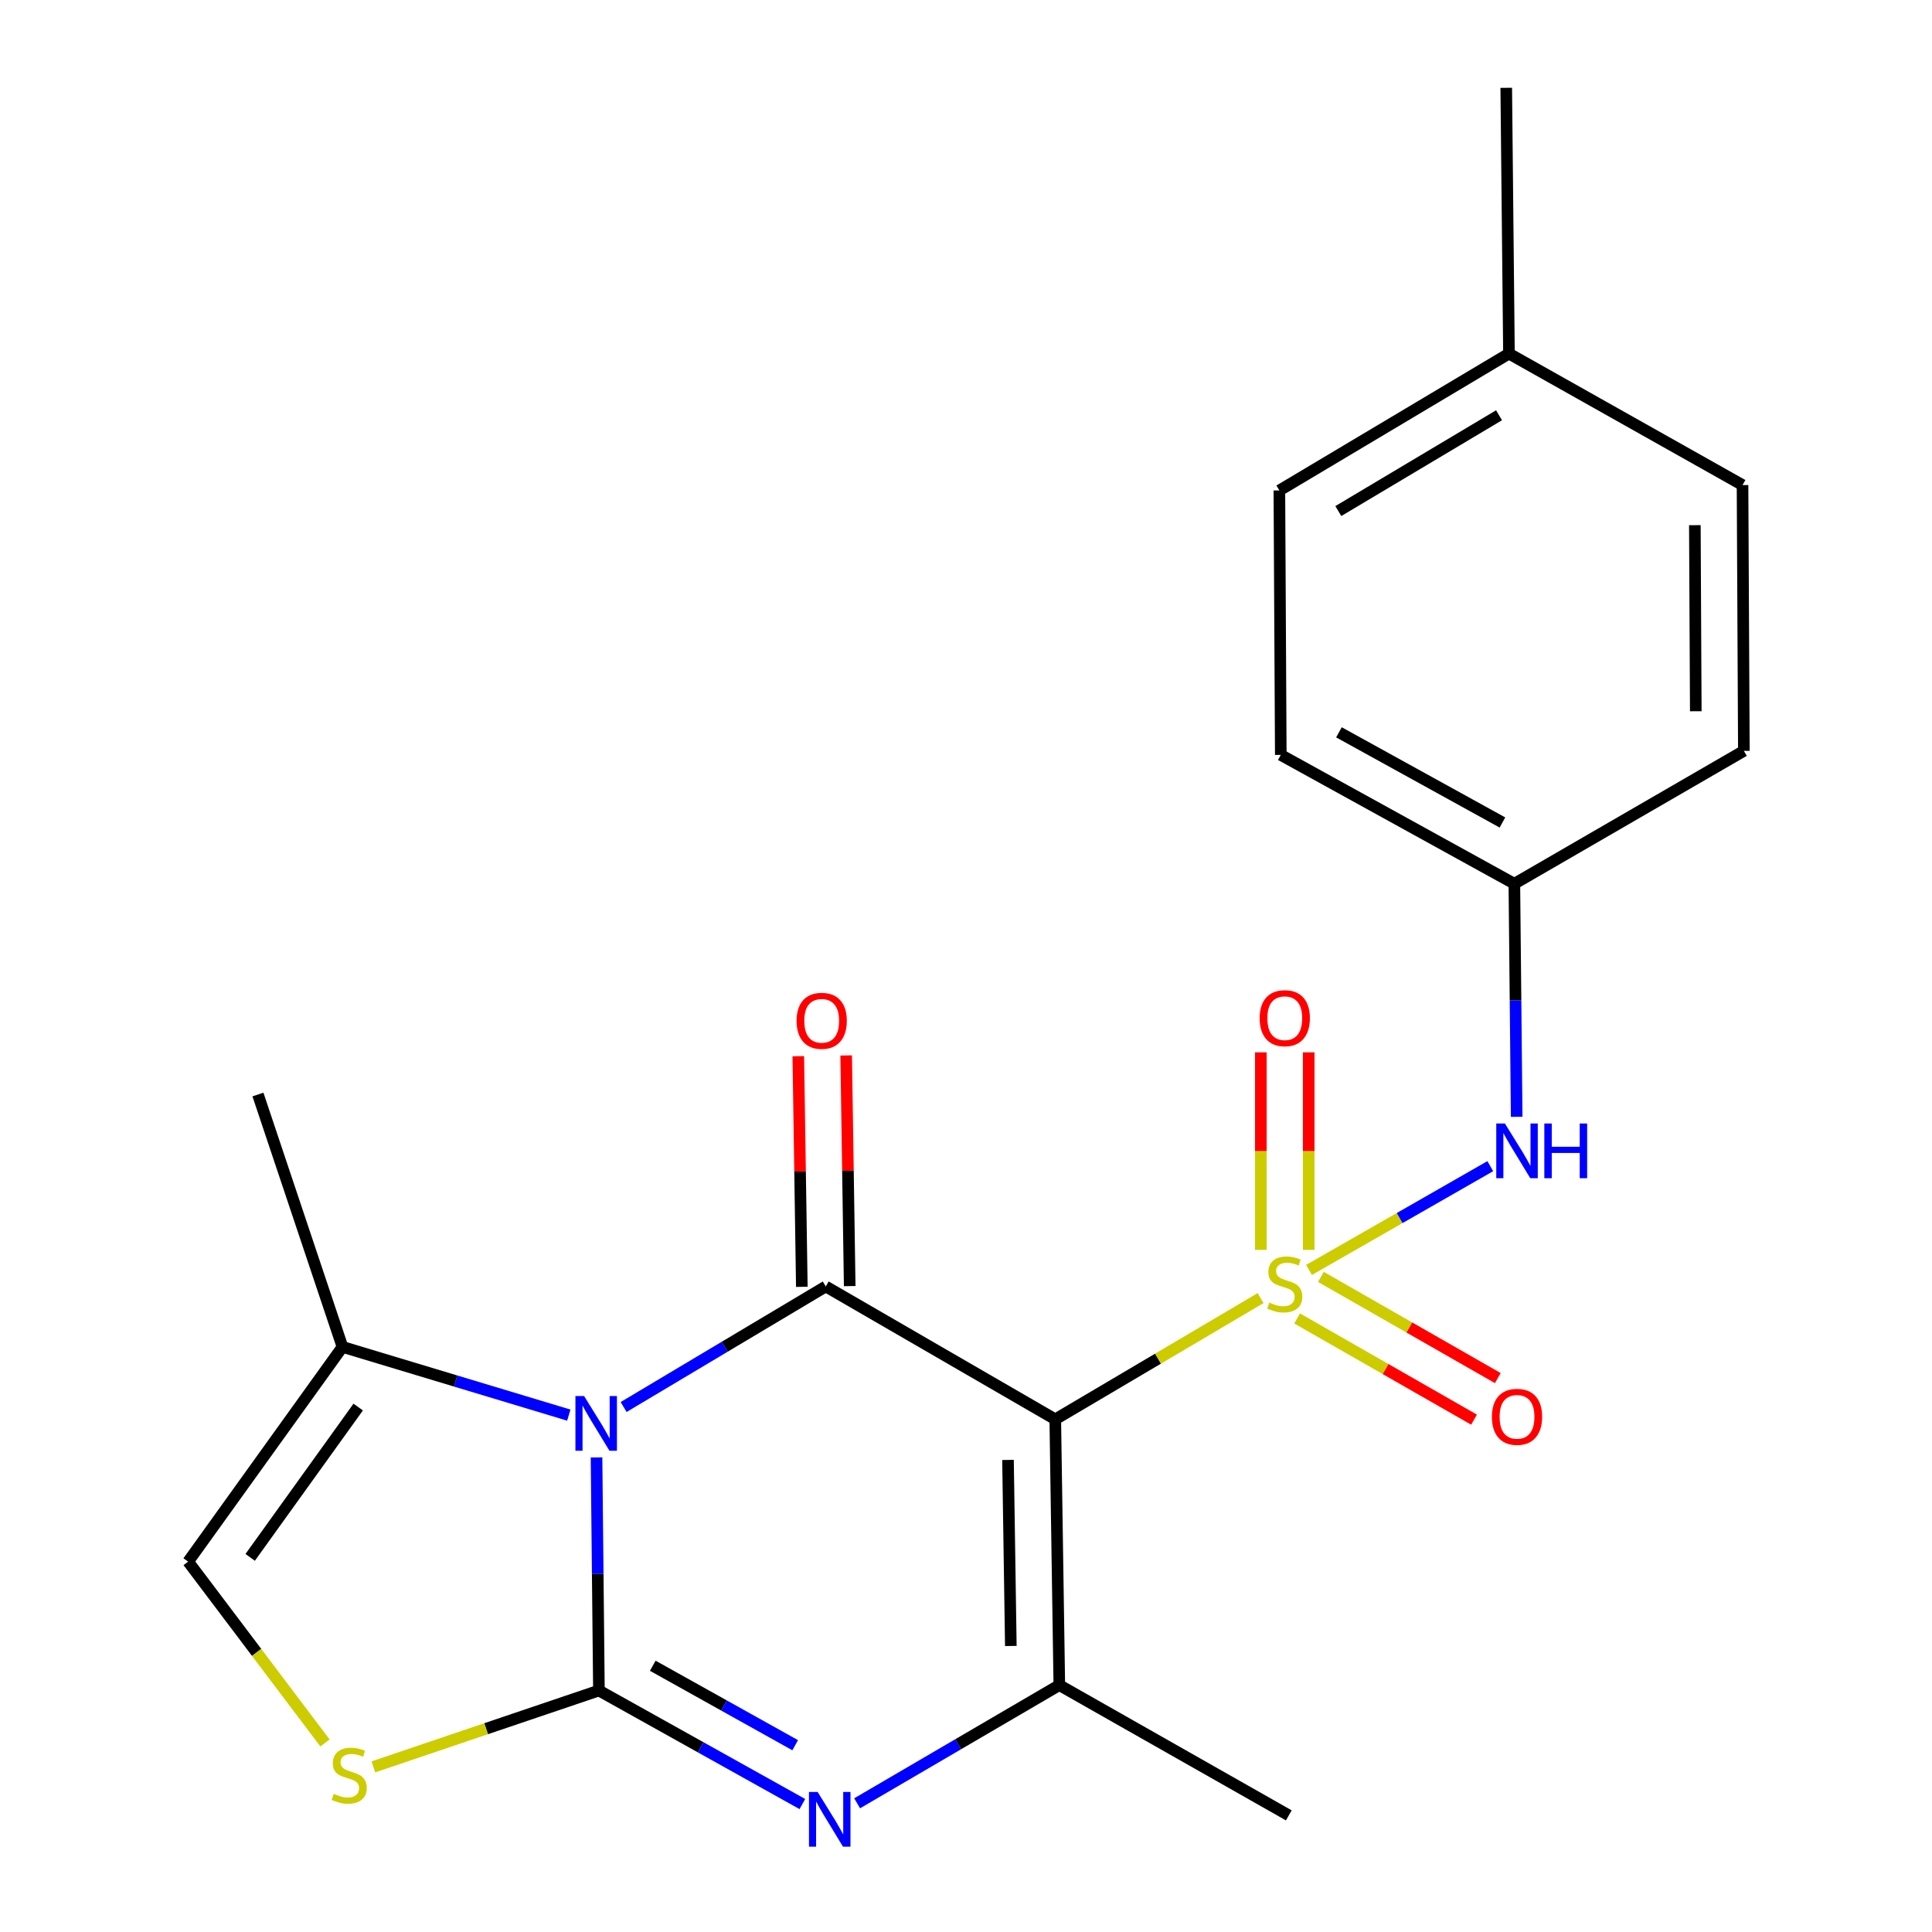 <?xml version='1.0' encoding='iso-8859-1'?>
<svg version='1.1' baseProfile='full'
              xmlns='http://www.w3.org/2000/svg'
                      xmlns:rdkit='http://www.rdkit.org/xml'
                      xmlns:xlink='http://www.w3.org/1999/xlink'
                  xml:space='preserve'
width='1000px' height='1000px' viewBox='0 0 1000 1000'>
<!-- END OF HEADER -->
<rect style='opacity:1.0;fill:#FFFFFF;stroke:none' width='1000' height='1000' x='0' y='0'> </rect>
<path class='bond-0' d='M 652.468,671.894 L 599.337,703.269' style='fill:none;fill-rule:evenodd;stroke:#CCCC00;stroke-width:6px;stroke-linecap:butt;stroke-linejoin:miter;stroke-opacity:1' />
<path class='bond-0' d='M 599.337,703.269 L 546.206,734.644' style='fill:none;fill-rule:evenodd;stroke:#000000;stroke-width:6px;stroke-linecap:butt;stroke-linejoin:miter;stroke-opacity:1' />
<path class='bond-8' d='M 677.54,657.316 L 724.452,630.461' style='fill:none;fill-rule:evenodd;stroke:#CCCC00;stroke-width:6px;stroke-linecap:butt;stroke-linejoin:miter;stroke-opacity:1' />
<path class='bond-8' d='M 724.452,630.461 L 771.365,603.606' style='fill:none;fill-rule:evenodd;stroke:#0000FF;stroke-width:6px;stroke-linecap:butt;stroke-linejoin:miter;stroke-opacity:1' />
<path class='bond-10' d='M 677.388,646.937 L 677.388,595.811' style='fill:none;fill-rule:evenodd;stroke:#CCCC00;stroke-width:6px;stroke-linecap:butt;stroke-linejoin:miter;stroke-opacity:1' />
<path class='bond-10' d='M 677.388,595.811 L 677.388,544.685' style='fill:none;fill-rule:evenodd;stroke:#FF0000;stroke-width:6px;stroke-linecap:butt;stroke-linejoin:miter;stroke-opacity:1' />
<path class='bond-10' d='M 652.606,646.937 L 652.606,595.811' style='fill:none;fill-rule:evenodd;stroke:#CCCC00;stroke-width:6px;stroke-linecap:butt;stroke-linejoin:miter;stroke-opacity:1' />
<path class='bond-10' d='M 652.606,595.811 L 652.606,544.685' style='fill:none;fill-rule:evenodd;stroke:#FF0000;stroke-width:6px;stroke-linecap:butt;stroke-linejoin:miter;stroke-opacity:1' />
<path class='bond-11' d='M 671.386,682.427 L 717.169,708.619' style='fill:none;fill-rule:evenodd;stroke:#CCCC00;stroke-width:6px;stroke-linecap:butt;stroke-linejoin:miter;stroke-opacity:1' />
<path class='bond-11' d='M 717.169,708.619 L 762.952,734.812' style='fill:none;fill-rule:evenodd;stroke:#FF0000;stroke-width:6px;stroke-linecap:butt;stroke-linejoin:miter;stroke-opacity:1' />
<path class='bond-11' d='M 683.692,660.916 L 729.475,687.108' style='fill:none;fill-rule:evenodd;stroke:#CCCC00;stroke-width:6px;stroke-linecap:butt;stroke-linejoin:miter;stroke-opacity:1' />
<path class='bond-11' d='M 729.475,687.108 L 775.258,713.301' style='fill:none;fill-rule:evenodd;stroke:#FF0000;stroke-width:6px;stroke-linecap:butt;stroke-linejoin:miter;stroke-opacity:1' />
<path class='bond-3' d='M 546.206,734.644 L 427.415,665.873' style='fill:none;fill-rule:evenodd;stroke:#000000;stroke-width:6px;stroke-linecap:butt;stroke-linejoin:miter;stroke-opacity:1' />
<path class='bond-5' d='M 546.206,734.644 L 548.298,872.215' style='fill:none;fill-rule:evenodd;stroke:#000000;stroke-width:6px;stroke-linecap:butt;stroke-linejoin:miter;stroke-opacity:1' />
<path class='bond-5' d='M 521.74,755.657 L 523.205,851.957' style='fill:none;fill-rule:evenodd;stroke:#000000;stroke-width:6px;stroke-linecap:butt;stroke-linejoin:miter;stroke-opacity:1' />
<path class='bond-1' d='M 322.781,728.27 L 375.098,697.071' style='fill:none;fill-rule:evenodd;stroke:#0000FF;stroke-width:6px;stroke-linecap:butt;stroke-linejoin:miter;stroke-opacity:1' />
<path class='bond-1' d='M 375.098,697.071 L 427.415,665.873' style='fill:none;fill-rule:evenodd;stroke:#000000;stroke-width:6px;stroke-linecap:butt;stroke-linejoin:miter;stroke-opacity:1' />
<path class='bond-7' d='M 294.413,732.466 L 235.838,714.81' style='fill:none;fill-rule:evenodd;stroke:#0000FF;stroke-width:6px;stroke-linecap:butt;stroke-linejoin:miter;stroke-opacity:1' />
<path class='bond-7' d='M 235.838,714.81 L 177.262,697.154' style='fill:none;fill-rule:evenodd;stroke:#000000;stroke-width:6px;stroke-linecap:butt;stroke-linejoin:miter;stroke-opacity:1' />
<path class='bond-23' d='M 308.763,754.354 L 309.381,814.682' style='fill:none;fill-rule:evenodd;stroke:#0000FF;stroke-width:6px;stroke-linecap:butt;stroke-linejoin:miter;stroke-opacity:1' />
<path class='bond-23' d='M 309.381,814.682 L 310,875.01' style='fill:none;fill-rule:evenodd;stroke:#000000;stroke-width:6px;stroke-linecap:butt;stroke-linejoin:miter;stroke-opacity:1' />
<path class='bond-2' d='M 310,875.01 L 362.653,904.392' style='fill:none;fill-rule:evenodd;stroke:#000000;stroke-width:6px;stroke-linecap:butt;stroke-linejoin:miter;stroke-opacity:1' />
<path class='bond-2' d='M 362.653,904.392 L 415.306,933.774' style='fill:none;fill-rule:evenodd;stroke:#0000FF;stroke-width:6px;stroke-linecap:butt;stroke-linejoin:miter;stroke-opacity:1' />
<path class='bond-2' d='M 337.872,862.184 L 374.729,882.751' style='fill:none;fill-rule:evenodd;stroke:#000000;stroke-width:6px;stroke-linecap:butt;stroke-linejoin:miter;stroke-opacity:1' />
<path class='bond-2' d='M 374.729,882.751 L 411.586,903.318' style='fill:none;fill-rule:evenodd;stroke:#0000FF;stroke-width:6px;stroke-linecap:butt;stroke-linejoin:miter;stroke-opacity:1' />
<path class='bond-6' d='M 310,875.01 L 251.619,894.773' style='fill:none;fill-rule:evenodd;stroke:#000000;stroke-width:6px;stroke-linecap:butt;stroke-linejoin:miter;stroke-opacity:1' />
<path class='bond-6' d='M 251.619,894.773 L 193.237,914.537' style='fill:none;fill-rule:evenodd;stroke:#CCCC00;stroke-width:6px;stroke-linecap:butt;stroke-linejoin:miter;stroke-opacity:1' />
<path class='bond-12' d='M 439.804,665.683 L 438.89,605.991' style='fill:none;fill-rule:evenodd;stroke:#000000;stroke-width:6px;stroke-linecap:butt;stroke-linejoin:miter;stroke-opacity:1' />
<path class='bond-12' d='M 438.89,605.991 L 437.977,546.298' style='fill:none;fill-rule:evenodd;stroke:#FF0000;stroke-width:6px;stroke-linecap:butt;stroke-linejoin:miter;stroke-opacity:1' />
<path class='bond-12' d='M 415.025,666.062 L 414.111,606.37' style='fill:none;fill-rule:evenodd;stroke:#000000;stroke-width:6px;stroke-linecap:butt;stroke-linejoin:miter;stroke-opacity:1' />
<path class='bond-12' d='M 414.111,606.37 L 413.197,546.678' style='fill:none;fill-rule:evenodd;stroke:#FF0000;stroke-width:6px;stroke-linecap:butt;stroke-linejoin:miter;stroke-opacity:1' />
<path class='bond-4' d='M 443.647,933.386 L 495.973,902.801' style='fill:none;fill-rule:evenodd;stroke:#0000FF;stroke-width:6px;stroke-linecap:butt;stroke-linejoin:miter;stroke-opacity:1' />
<path class='bond-4' d='M 495.973,902.801 L 548.298,872.215' style='fill:none;fill-rule:evenodd;stroke:#000000;stroke-width:6px;stroke-linecap:butt;stroke-linejoin:miter;stroke-opacity:1' />
<path class='bond-14' d='M 548.298,872.215 L 667.09,939.638' style='fill:none;fill-rule:evenodd;stroke:#000000;stroke-width:6px;stroke-linecap:butt;stroke-linejoin:miter;stroke-opacity:1' />
<path class='bond-24' d='M 168.206,902.15 L 132.792,855.227' style='fill:none;fill-rule:evenodd;stroke:#CCCC00;stroke-width:6px;stroke-linecap:butt;stroke-linejoin:miter;stroke-opacity:1' />
<path class='bond-24' d='M 132.792,855.227 L 97.379,808.304' style='fill:none;fill-rule:evenodd;stroke:#000000;stroke-width:6px;stroke-linecap:butt;stroke-linejoin:miter;stroke-opacity:1' />
<path class='bond-9' d='M 177.262,697.154 L 97.379,808.304' style='fill:none;fill-rule:evenodd;stroke:#000000;stroke-width:6px;stroke-linecap:butt;stroke-linejoin:miter;stroke-opacity:1' />
<path class='bond-9' d='M 185.404,728.29 L 129.486,806.094' style='fill:none;fill-rule:evenodd;stroke:#000000;stroke-width:6px;stroke-linecap:butt;stroke-linejoin:miter;stroke-opacity:1' />
<path class='bond-20' d='M 177.262,697.154 L 133.507,566.522' style='fill:none;fill-rule:evenodd;stroke:#000000;stroke-width:6px;stroke-linecap:butt;stroke-linejoin:miter;stroke-opacity:1' />
<path class='bond-13' d='M 785.031,578.066 L 784.43,517.745' style='fill:none;fill-rule:evenodd;stroke:#0000FF;stroke-width:6px;stroke-linecap:butt;stroke-linejoin:miter;stroke-opacity:1' />
<path class='bond-13' d='M 784.43,517.745 L 783.829,457.424' style='fill:none;fill-rule:evenodd;stroke:#000000;stroke-width:6px;stroke-linecap:butt;stroke-linejoin:miter;stroke-opacity:1' />
<path class='bond-16' d='M 783.829,457.424 L 902.621,388.652' style='fill:none;fill-rule:evenodd;stroke:#000000;stroke-width:6px;stroke-linecap:butt;stroke-linejoin:miter;stroke-opacity:1' />
<path class='bond-17' d='M 783.829,457.424 L 662.932,390.745' style='fill:none;fill-rule:evenodd;stroke:#000000;stroke-width:6px;stroke-linecap:butt;stroke-linejoin:miter;stroke-opacity:1' />
<path class='bond-17' d='M 777.663,425.721 L 693.035,379.046' style='fill:none;fill-rule:evenodd;stroke:#000000;stroke-width:6px;stroke-linecap:butt;stroke-linejoin:miter;stroke-opacity:1' />
<path class='bond-15' d='M 781.034,183.025 L 662.202,253.862' style='fill:none;fill-rule:evenodd;stroke:#000000;stroke-width:6px;stroke-linecap:butt;stroke-linejoin:miter;stroke-opacity:1' />
<path class='bond-15' d='M 775.899,214.938 L 692.716,264.524' style='fill:none;fill-rule:evenodd;stroke:#000000;stroke-width:6px;stroke-linecap:butt;stroke-linejoin:miter;stroke-opacity:1' />
<path class='bond-21' d='M 781.034,183.025 L 779.63,45.455' style='fill:none;fill-rule:evenodd;stroke:#000000;stroke-width:6px;stroke-linecap:butt;stroke-linejoin:miter;stroke-opacity:1' />
<path class='bond-22' d='M 781.034,183.025 L 901.932,251.067' style='fill:none;fill-rule:evenodd;stroke:#000000;stroke-width:6px;stroke-linecap:butt;stroke-linejoin:miter;stroke-opacity:1' />
<path class='bond-19' d='M 902.621,388.652 L 901.932,251.067' style='fill:none;fill-rule:evenodd;stroke:#000000;stroke-width:6px;stroke-linecap:butt;stroke-linejoin:miter;stroke-opacity:1' />
<path class='bond-19' d='M 877.735,368.138 L 877.253,271.829' style='fill:none;fill-rule:evenodd;stroke:#000000;stroke-width:6px;stroke-linecap:butt;stroke-linejoin:miter;stroke-opacity:1' />
<path class='bond-18' d='M 662.932,390.745 L 662.202,253.862' style='fill:none;fill-rule:evenodd;stroke:#000000;stroke-width:6px;stroke-linecap:butt;stroke-linejoin:miter;stroke-opacity:1' />
<path  class='atom-0' d='M 656.997 674.216
Q 657.317 674.336, 658.637 674.896
Q 659.957 675.456, 661.397 675.816
Q 662.877 676.136, 664.317 676.136
Q 666.997 676.136, 668.557 674.856
Q 670.117 673.536, 670.117 671.256
Q 670.117 669.696, 669.317 668.736
Q 668.557 667.776, 667.357 667.256
Q 666.157 666.736, 664.157 666.136
Q 661.637 665.376, 660.117 664.656
Q 658.637 663.936, 657.557 662.416
Q 656.517 660.896, 656.517 658.336
Q 656.517 654.776, 658.917 652.576
Q 661.357 650.376, 666.157 650.376
Q 669.437 650.376, 673.157 651.936
L 672.237 655.016
Q 668.837 653.616, 666.277 653.616
Q 663.517 653.616, 661.997 654.776
Q 660.477 655.896, 660.517 657.856
Q 660.517 659.376, 661.277 660.296
Q 662.077 661.216, 663.197 661.736
Q 664.357 662.256, 666.277 662.856
Q 668.837 663.656, 670.357 664.456
Q 671.877 665.256, 672.957 666.896
Q 674.077 668.496, 674.077 671.256
Q 674.077 675.176, 671.437 677.296
Q 668.837 679.376, 664.477 679.376
Q 661.957 679.376, 660.037 678.816
Q 658.157 678.296, 655.917 677.376
L 656.997 674.216
' fill='#CCCC00'/>
<path  class='atom-2' d='M 302.322 722.577
L 311.602 737.577
Q 312.522 739.057, 314.002 741.737
Q 315.482 744.417, 315.562 744.577
L 315.562 722.577
L 319.322 722.577
L 319.322 750.897
L 315.442 750.897
L 305.482 734.497
Q 304.322 732.577, 303.082 730.377
Q 301.882 728.177, 301.522 727.497
L 301.522 750.897
L 297.842 750.897
L 297.842 722.577
L 302.322 722.577
' fill='#0000FF'/>
<path  class='atom-5' d='M 423.206 927.515
L 432.486 942.515
Q 433.406 943.995, 434.886 946.675
Q 436.366 949.355, 436.446 949.515
L 436.446 927.515
L 440.206 927.515
L 440.206 955.835
L 436.326 955.835
L 426.366 939.435
Q 425.206 937.515, 423.966 935.315
Q 422.766 933.115, 422.406 932.435
L 422.406 955.835
L 418.726 955.835
L 418.726 927.515
L 423.206 927.515
' fill='#0000FF'/>
<path  class='atom-7' d='M 172.745 928.485
Q 173.065 928.605, 174.385 929.165
Q 175.705 929.725, 177.145 930.085
Q 178.625 930.405, 180.065 930.405
Q 182.745 930.405, 184.305 929.125
Q 185.865 927.805, 185.865 925.525
Q 185.865 923.965, 185.065 923.005
Q 184.305 922.045, 183.105 921.525
Q 181.905 921.005, 179.905 920.405
Q 177.385 919.645, 175.865 918.925
Q 174.385 918.205, 173.305 916.685
Q 172.265 915.165, 172.265 912.605
Q 172.265 909.045, 174.665 906.845
Q 177.105 904.645, 181.905 904.645
Q 185.185 904.645, 188.905 906.205
L 187.985 909.285
Q 184.585 907.885, 182.025 907.885
Q 179.265 907.885, 177.745 909.045
Q 176.225 910.165, 176.265 912.125
Q 176.265 913.645, 177.025 914.565
Q 177.825 915.485, 178.945 916.005
Q 180.105 916.525, 182.025 917.125
Q 184.585 917.925, 186.105 918.725
Q 187.625 919.525, 188.705 921.165
Q 189.825 922.765, 189.825 925.525
Q 189.825 929.445, 187.185 931.565
Q 184.585 933.645, 180.225 933.645
Q 177.705 933.645, 175.785 933.085
Q 173.905 932.565, 171.665 931.645
L 172.745 928.485
' fill='#CCCC00'/>
<path  class='atom-9' d='M 778.946 581.523
L 788.226 596.523
Q 789.146 598.003, 790.626 600.683
Q 792.106 603.363, 792.186 603.523
L 792.186 581.523
L 795.946 581.523
L 795.946 609.843
L 792.066 609.843
L 782.106 593.443
Q 780.946 591.523, 779.706 589.323
Q 778.506 587.123, 778.146 586.443
L 778.146 609.843
L 774.466 609.843
L 774.466 581.523
L 778.946 581.523
' fill='#0000FF'/>
<path  class='atom-9' d='M 799.346 581.523
L 803.186 581.523
L 803.186 593.563
L 817.666 593.563
L 817.666 581.523
L 821.506 581.523
L 821.506 609.843
L 817.666 609.843
L 817.666 596.763
L 803.186 596.763
L 803.186 609.843
L 799.346 609.843
L 799.346 581.523
' fill='#0000FF'/>
<path  class='atom-11' d='M 651.997 527.005
Q 651.997 520.205, 655.357 516.405
Q 658.717 512.605, 664.997 512.605
Q 671.277 512.605, 674.637 516.405
Q 677.997 520.205, 677.997 527.005
Q 677.997 533.885, 674.597 537.805
Q 671.197 541.685, 664.997 541.685
Q 658.757 541.685, 655.357 537.805
Q 651.997 533.925, 651.997 527.005
M 664.997 538.485
Q 669.317 538.485, 671.637 535.605
Q 673.997 532.685, 673.997 527.005
Q 673.997 521.445, 671.637 518.645
Q 669.317 515.805, 664.997 515.805
Q 660.677 515.805, 658.317 518.605
Q 655.997 521.405, 655.997 527.005
Q 655.997 532.725, 658.317 535.605
Q 660.677 538.485, 664.997 538.485
' fill='#FF0000'/>
<path  class='atom-12' d='M 772.206 733.348
Q 772.206 726.548, 775.566 722.748
Q 778.926 718.948, 785.206 718.948
Q 791.486 718.948, 794.846 722.748
Q 798.206 726.548, 798.206 733.348
Q 798.206 740.228, 794.806 744.148
Q 791.406 748.028, 785.206 748.028
Q 778.966 748.028, 775.566 744.148
Q 772.206 740.268, 772.206 733.348
M 785.206 744.828
Q 789.526 744.828, 791.846 741.948
Q 794.206 739.028, 794.206 733.348
Q 794.206 727.788, 791.846 724.988
Q 789.526 722.148, 785.206 722.148
Q 780.886 722.148, 778.526 724.948
Q 776.206 727.748, 776.206 733.348
Q 776.206 739.068, 778.526 741.948
Q 780.886 744.828, 785.206 744.828
' fill='#FF0000'/>
<path  class='atom-13' d='M 412.308 528.368
Q 412.308 521.568, 415.668 517.768
Q 419.028 513.968, 425.308 513.968
Q 431.588 513.968, 434.948 517.768
Q 438.308 521.568, 438.308 528.368
Q 438.308 535.248, 434.908 539.168
Q 431.508 543.048, 425.308 543.048
Q 419.068 543.048, 415.668 539.168
Q 412.308 535.288, 412.308 528.368
M 425.308 539.848
Q 429.628 539.848, 431.948 536.968
Q 434.308 534.048, 434.308 528.368
Q 434.308 522.808, 431.948 520.008
Q 429.628 517.168, 425.308 517.168
Q 420.988 517.168, 418.628 519.968
Q 416.308 522.768, 416.308 528.368
Q 416.308 534.088, 418.628 536.968
Q 420.988 539.848, 425.308 539.848
' fill='#FF0000'/>
</svg>
